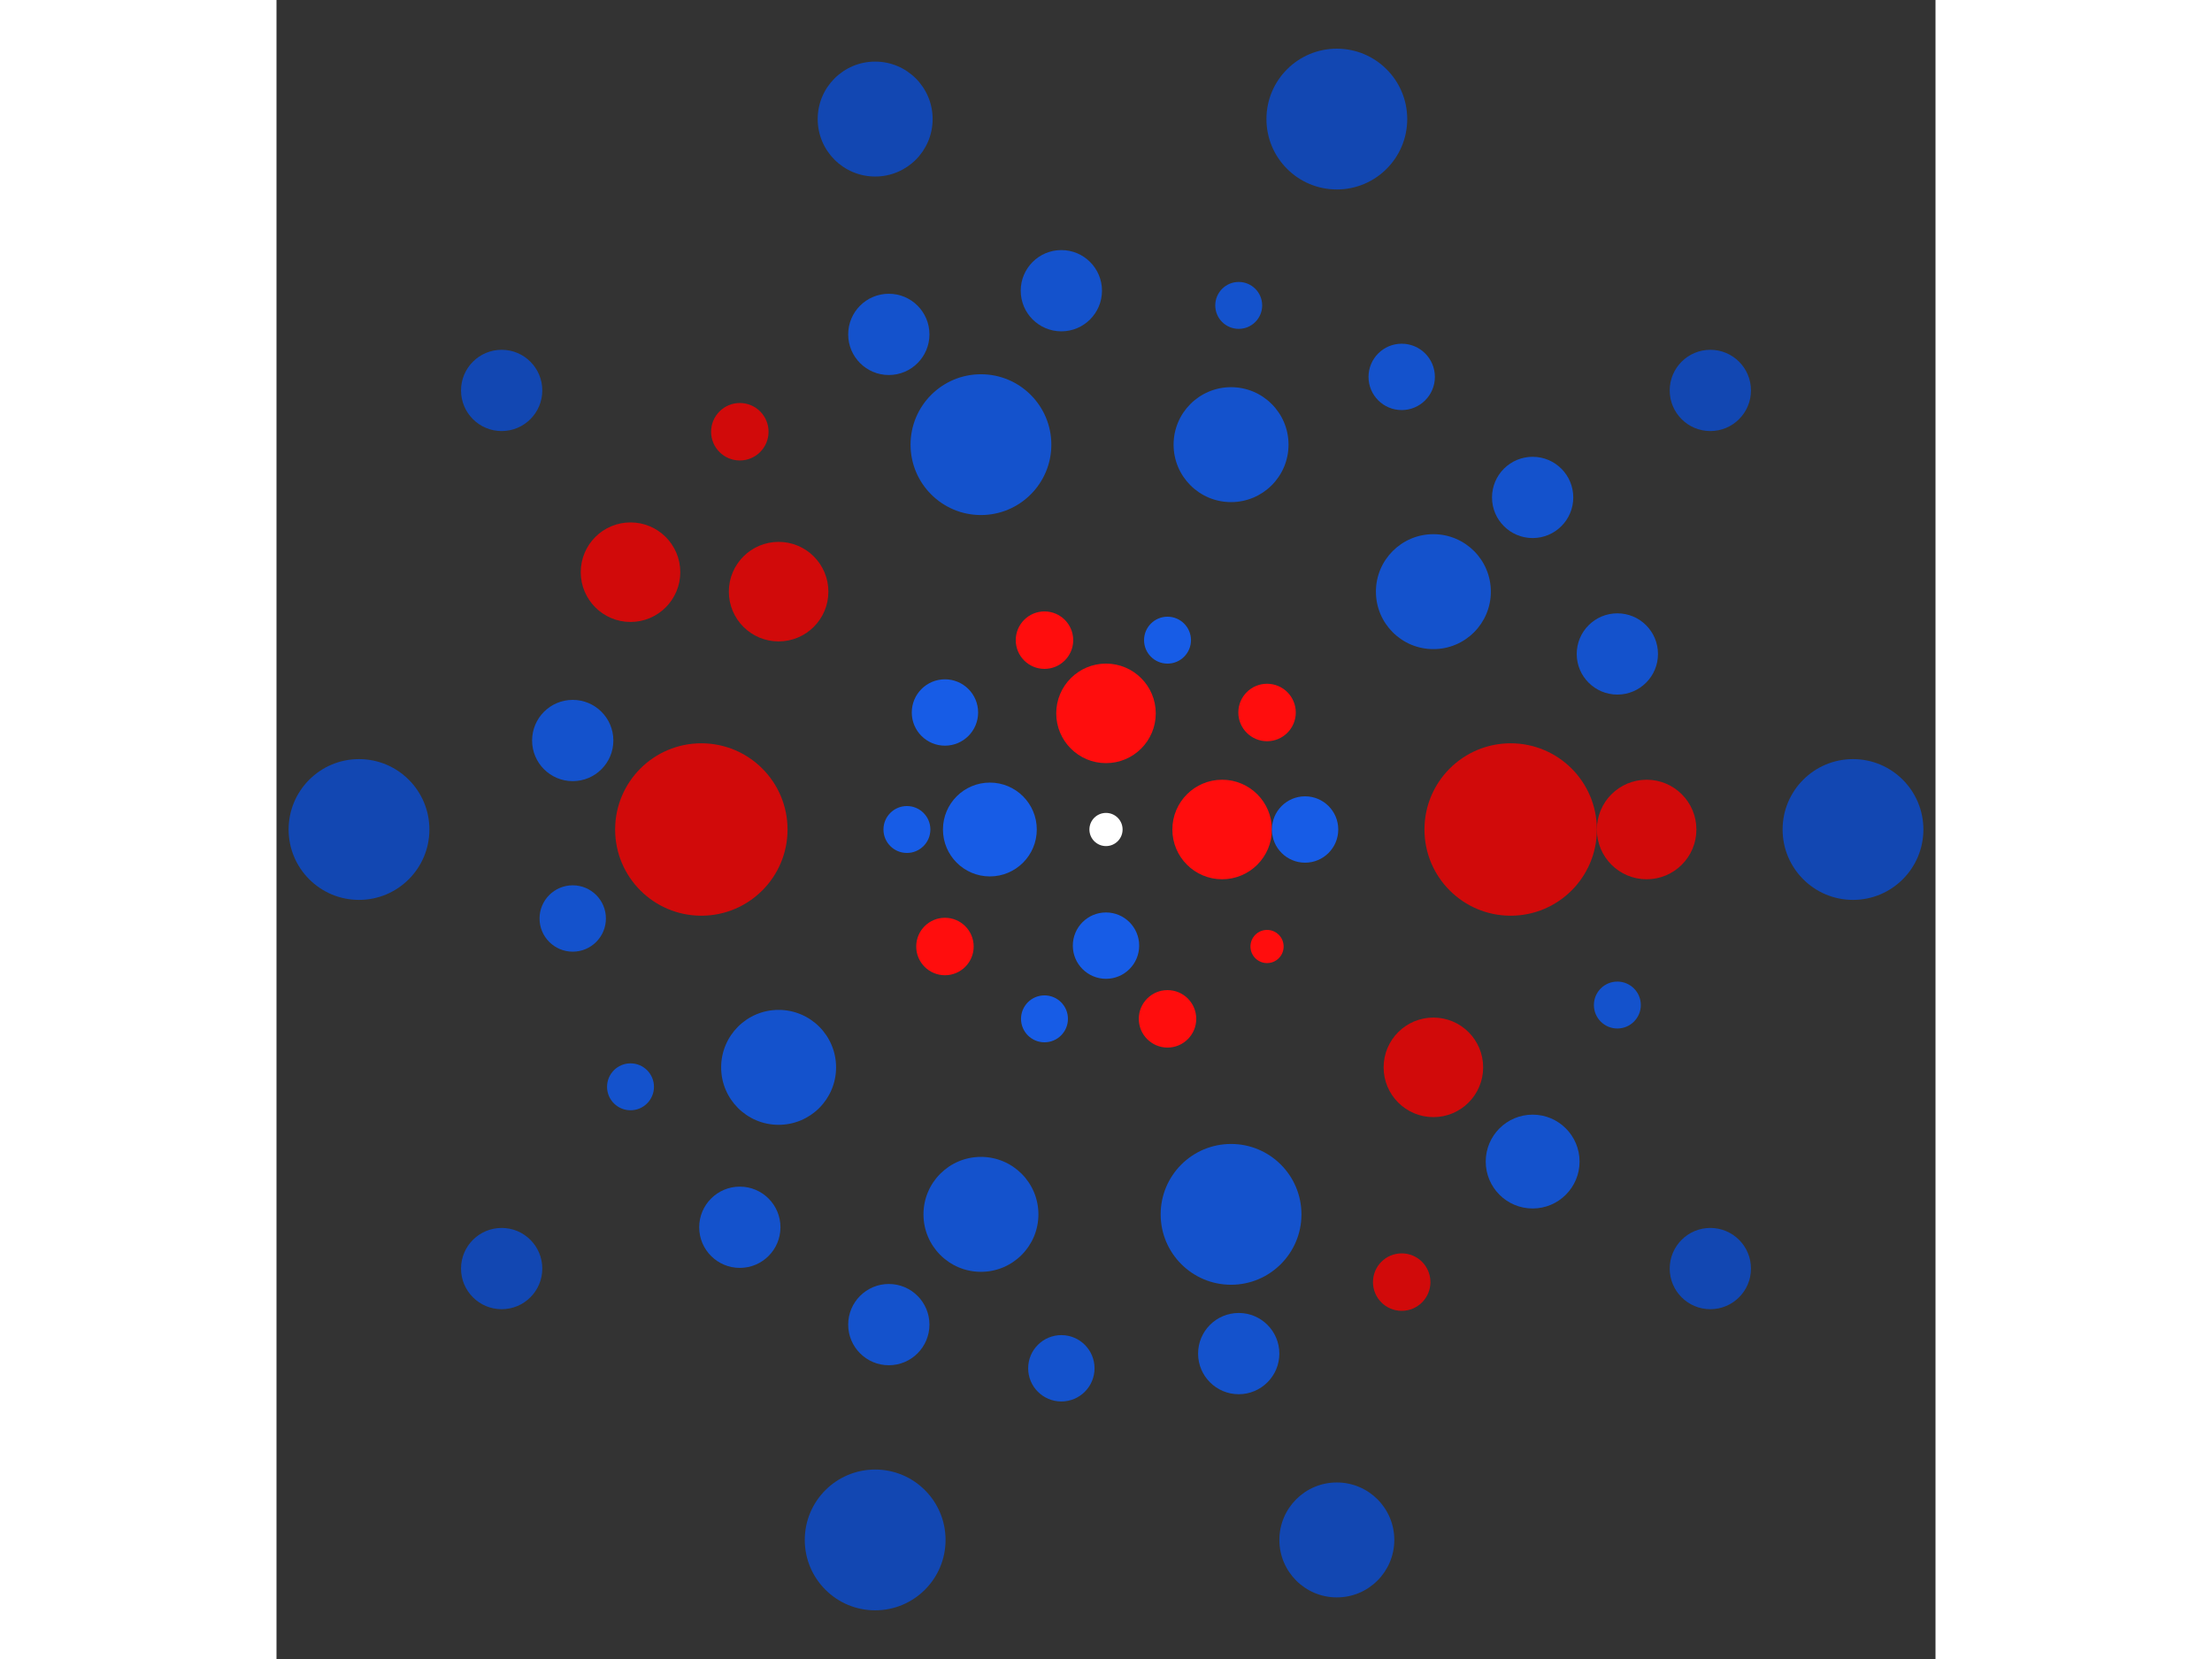 <svg xmlns="http://www.w3.org/2000/svg" viewBox="-50 -50 100 100" width="200" height="150">
<rect x="-50" y="-50" width="100" height="100" fill="#333333" stroke="none"/>
<circle cx="0" cy="0" r="1" fill="rgb(255,255,255)" />
<circle cx="7" cy="0" r="3" fill="rgb(255,13,13)" />
<circle cx="4.28626379701574e-16" cy="7" r="2" fill="rgb(23,92,230)" />
<circle cx="-7" cy="8.57252759403147e-16" r="2.828" fill="rgb(23,92,230)" />
<circle cx="-1.28587913910472e-15" cy="-7" r="3" fill="rgb(255,13,13)" />
<circle cx="12" cy="0" r="2" fill="rgb(23,92,230)" />
<circle cx="9.708" cy="7.053" r="1" fill="rgb(255,13,13)" />
<circle cx="3.708" cy="11.413" r="1.732" fill="rgb(255,13,13)" />
<circle cx="-3.708" cy="11.413" r="1.414" fill="rgb(23,92,230)" />
<circle cx="-9.708" cy="7.053" r="1.732" fill="rgb(255,13,13)" />
<circle cx="-12" cy="1.46957615897682e-15" r="1.414" fill="rgb(23,92,230)" />
<circle cx="-9.708" cy="-7.053" r="2" fill="rgb(23,92,230)" />
<circle cx="-3.708" cy="-11.413" r="1.732" fill="rgb(255,13,13)" />
<circle cx="3.708" cy="-11.413" r="1.414" fill="rgb(23,92,230)" />
<circle cx="9.708" cy="-7.053" r="1.732" fill="rgb(255,13,13)" />
<circle cx="24.392" cy="0" r="5.196" fill="rgb(209,10,10)" />
<circle cx="19.734" cy="14.337" r="3" fill="rgb(209,10,10)" />
<circle cx="7.538" cy="23.198" r="4.243" fill="rgb(20,82,204)" />
<circle cx="-7.538" cy="23.198" r="3.464" fill="rgb(20,82,204)" />
<circle cx="-19.734" cy="14.337" r="3.464" fill="rgb(20,82,204)" />
<circle cx="-24.392" cy="2.98719580527618e-15" r="5.196" fill="rgb(209,10,10)" />
<circle cx="-19.734" cy="-14.337" r="3" fill="rgb(209,10,10)" />
<circle cx="-7.538" cy="-23.198" r="4.243" fill="rgb(20,82,204)" />
<circle cx="7.538" cy="-23.198" r="3.464" fill="rgb(20,82,204)" />
<circle cx="19.734" cy="-14.337" r="3.464" fill="rgb(20,82,204)" />
<circle cx="32.588" cy="0" r="3" fill="rgb(209,10,10)" />
<circle cx="30.823" cy="10.581" r="1.414" fill="rgb(20,82,204)" />
<circle cx="25.717" cy="20.016" r="2.828" fill="rgb(20,82,204)" />
<circle cx="17.824" cy="27.282" r="1.732" fill="rgb(209,10,10)" />
<circle cx="8" cy="31.591" r="2.449" fill="rgb(20,82,204)" />
<circle cx="-2.691" cy="32.477" r="2" fill="rgb(20,82,204)" />
<circle cx="-13.091" cy="29.844" r="2.449" fill="rgb(20,82,204)" />
<circle cx="-22.072" cy="23.976" r="2.449" fill="rgb(20,82,204)" />
<circle cx="-28.661" cy="15.51" r="1.414" fill="rgb(20,82,204)" />
<circle cx="-32.144" cy="5.364" r="2" fill="rgb(20,82,204)" />
<circle cx="-32.144" cy="-5.364" r="2.449" fill="rgb(20,82,204)" />
<circle cx="-28.661" cy="-15.51" r="3" fill="rgb(209,10,10)" />
<circle cx="-22.072" cy="-23.976" r="1.732" fill="rgb(209,10,10)" />
<circle cx="-13.091" cy="-29.844" r="2.449" fill="rgb(20,82,204)" />
<circle cx="-2.691" cy="-32.477" r="2.449" fill="rgb(20,82,204)" />
<circle cx="8" cy="-31.591" r="1.414" fill="rgb(20,82,204)" />
<circle cx="17.824" cy="-27.282" r="2" fill="rgb(20,82,204)" />
<circle cx="25.717" cy="-20.016" r="2.449" fill="rgb(20,82,204)" />
<circle cx="30.823" cy="-10.581" r="2.449" fill="rgb(20,82,204)" />
<circle cx="45.027" cy="0" r="4.243" fill="rgb(18,71,178)" />
<circle cx="36.428" cy="26.466" r="2.449" fill="rgb(18,71,178)" />
<circle cx="13.914" cy="42.823" r="3.464" fill="rgb(18,71,178)" />
<circle cx="-13.914" cy="42.823" r="4.243" fill="rgb(18,71,178)" />
<circle cx="-36.428" cy="26.466" r="2.449" fill="rgb(18,71,178)" />
<circle cx="-45.027" cy="5.51424780497578e-15" r="4.243" fill="rgb(18,71,178)" />
<circle cx="-36.428" cy="-26.466" r="2.449" fill="rgb(18,71,178)" />
<circle cx="-13.914" cy="-42.823" r="3.464" fill="rgb(18,71,178)" />
<circle cx="13.914" cy="-42.823" r="4.243" fill="rgb(18,71,178)" />
<circle cx="36.428" cy="-26.466" r="2.449" fill="rgb(18,71,178)" /></svg>